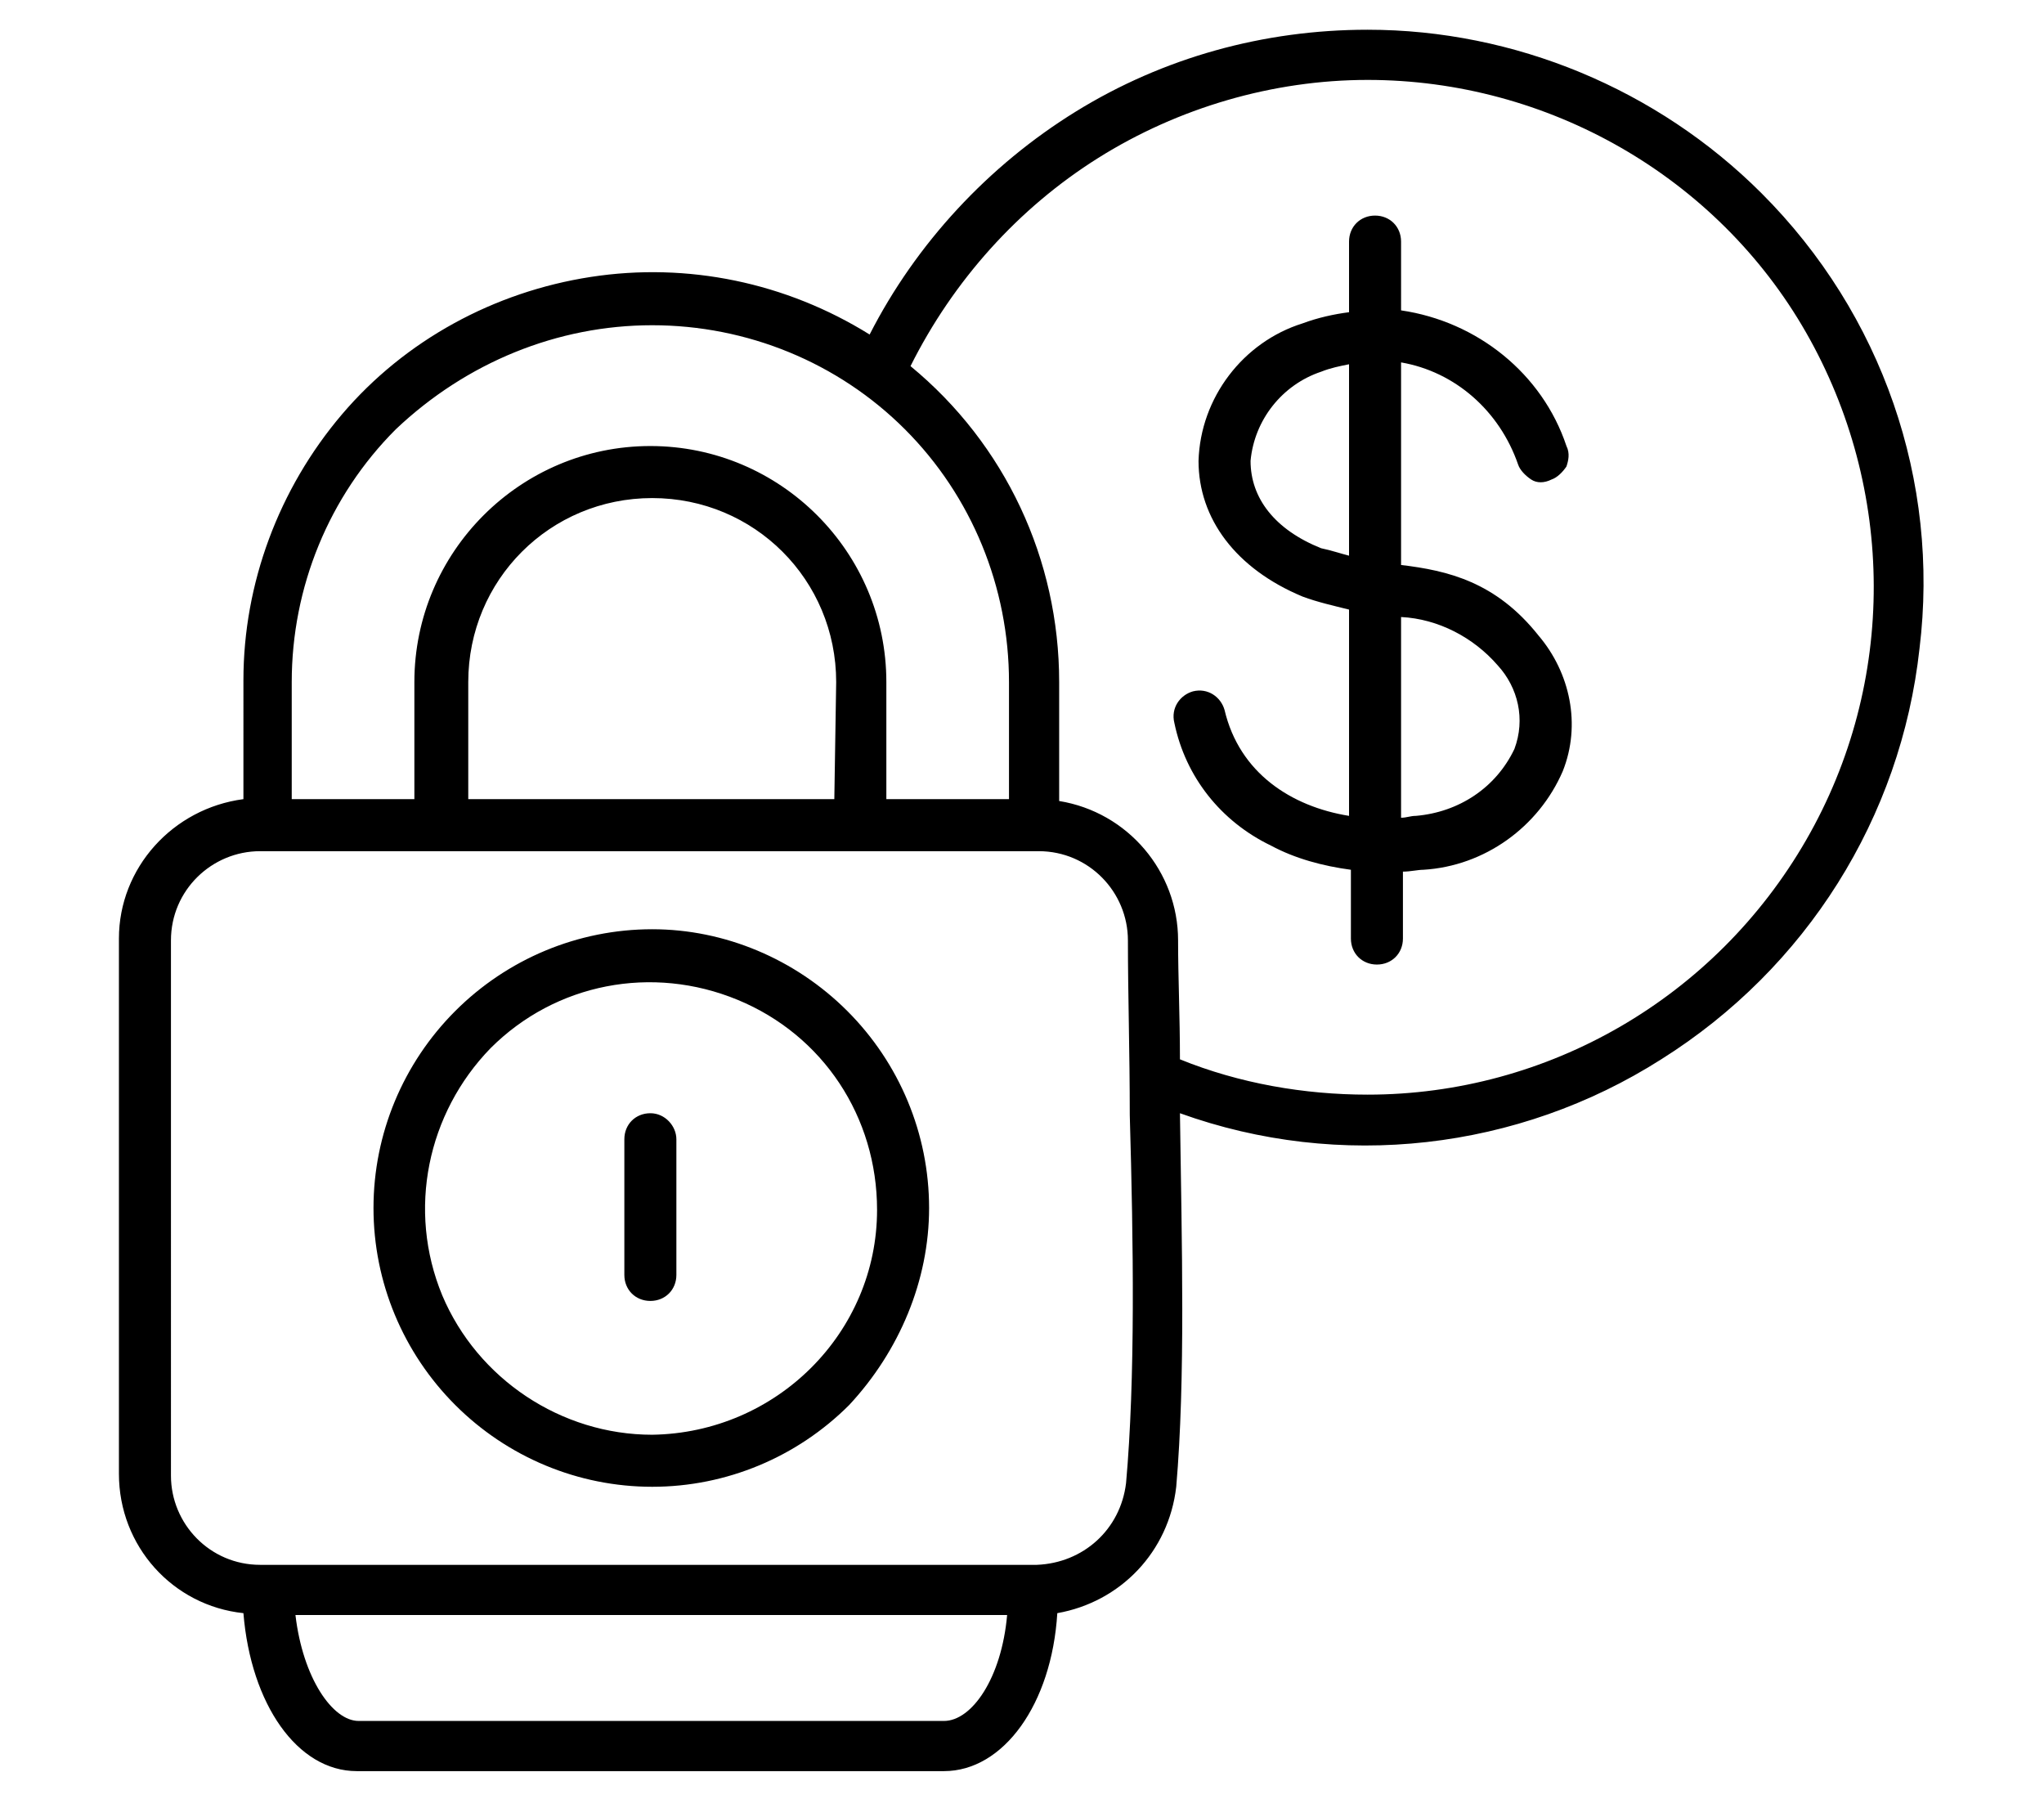<?xml version="1.0" encoding="utf-8"?>
<!-- Generator: Adobe Illustrator 28.3.0, SVG Export Plug-In . SVG Version: 6.00 Build 0)  -->
<svg version="1.1" id="Capa_1" xmlns="http://www.w3.org/2000/svg" xmlns:xlink="http://www.w3.org/1999/xlink" x="0px" y="0px"
	 viewBox="0 0 110 97.3" style="enable-background:new 0 0 110 97.3;" xml:space="preserve">
<path d="M94.8,10.4c-5.6-5.6-13.3-8.8-21.2-8.8h0c-5.6,0-11,1.5-15.7,4.4c-4.7,2.9-8.6,7.1-11.1,12c-4.5-2.8-9.8-3.9-15-3.1
	s-10,3.4-13.4,7.4c-3.4,4-5.3,9.1-5.3,14.3V43c-3.8,0.5-6.7,3.7-6.7,7.5v28.8c0,3.9,2.9,7.1,6.7,7.5c0.4,4.9,2.9,8.5,6.1,8.5l31.6,0
	c3.2,0,5.8-3.6,6.1-8.5c3.4-0.6,6-3.3,6.4-6.8v0c0.5-5.8,0.3-13,0.2-20.1c8.6,3.1,18.2,2,25.9-2.9c7.8-4.9,12.9-13,13.9-22.1
	C104.4,25.9,101.3,16.9,94.8,10.4L94.8,10.4z M35.1,17.5c5.1,0,10,2,13.6,5.6c3.6,3.6,5.6,8.5,5.6,13.6V43h-6.6v-6.3
	c0-7-5.7-12.7-12.7-12.7s-12.7,5.7-12.7,12.7V43l-6.6,0v-6.3c0-5.1,2-10,5.6-13.6C25.1,19.5,30,17.5,35.1,17.5L35.1,17.5z M44.9,43
	H25.2v-6.3c0-5.5,4.4-9.9,9.9-9.9s9.9,4.4,9.9,9.9L44.9,43z M50.8,92.6H19.3c-1.4,0-3-2.3-3.4-5.7h38.3
	C53.9,90.3,52.3,92.6,50.8,92.6z M60.6,79.8c-0.3,2.5-2.3,4.3-4.8,4.4H14c-2.7,0-4.8-2.2-4.8-4.8V50.6c0-2.7,2.2-4.8,4.8-4.8h41.9
	c2.7,0,4.8,2.2,4.8,4.8c0,2.9,0.1,6,0.1,9.4C61,66.9,61.1,74.2,60.6,79.8L60.6,79.8z M73.6,58.9c-3.4,0-6.9-0.6-10.1-1.9
	c0-2.3-0.1-4.4-0.1-6.4c0-3.7-2.7-6.9-6.4-7.5v-6.4c0-6.6-2.9-12.8-8-17c2.3-4.6,5.8-8.5,10.1-11.2c4.3-2.7,9.4-4.2,14.5-4.2h0h0
	c9.7,0,18.8,5.2,23.6,13.6s4.9,18.8,0,27.3S83.3,58.9,73.6,58.9L73.6,58.9z M35.1,50c-4,0-7.8,1.6-10.6,4.4
	c-2.8,2.8-4.4,6.6-4.4,10.6s1.6,7.8,4.4,10.6c2.8,2.8,6.6,4.4,10.6,4.4c4,0,7.8-1.6,10.6-4.4C48.4,72.7,50,68.9,50,65
	c0-4-1.6-7.8-4.4-10.6C42.8,51.6,39,50,35.1,50L35.1,50z M35.1,77.2L35.1,77.2c-4.9,0-9.4-3-11.3-7.5c-1.9-4.6-0.8-9.8,2.6-13.3
	c3.5-3.5,8.7-4.5,13.3-2.6c4.6,1.9,7.5,6.3,7.5,11.3C47.2,71.7,41.8,77.1,35.1,77.2L35.1,77.2z M36.4,61.3v7.3v0
	c0,0.8-0.6,1.4-1.4,1.4s-1.4-0.6-1.4-1.4v-7.3c0-0.8,0.6-1.4,1.4-1.4S36.4,60.6,36.4,61.3L36.4,61.3z M75.4,30.4V19.5
	c2.9,0.5,5.3,2.6,6.3,5.5c0.1,0.3,0.4,0.6,0.7,0.8c0.3,0.2,0.7,0.2,1.1,0c0.3-0.1,0.6-0.4,0.8-0.7c0.1-0.3,0.2-0.7,0-1.1
	c-1.3-3.9-4.8-6.7-8.9-7.3V13c0-0.8-0.6-1.4-1.4-1.4c-0.8,0-1.4,0.6-1.4,1.4v3.8c-0.8,0.1-1.7,0.3-2.5,0.6c-3.2,1-5.5,4-5.6,7.4
	c0,3.1,2,5.8,5.6,7.3l0,0v0c0.8,0.3,1.7,0.5,2.5,0.7v11.1c-3.1-0.5-5.9-2.3-6.7-5.7c-0.2-0.7-0.9-1.2-1.7-1c-0.7,0.2-1.2,0.9-1,1.7
	c0.6,2.9,2.5,5.3,5.2,6.6c1.3,0.7,2.8,1.1,4.3,1.3v3.7c0,0.8,0.6,1.4,1.4,1.4c0.8,0,1.4-0.6,1.4-1.4v-3.6c0.4,0,0.8-0.1,1.1-0.1v0
	c3.3-0.2,6.2-2.3,7.5-5.3c1-2.5,0.4-5.3-1.3-7.3C80.5,31.3,77.9,30.7,75.4,30.4L75.4,30.4z M71.1,29.5c-2.5-1-3.8-2.7-3.8-4.7
	c0.2-2.2,1.7-4.1,3.8-4.8c0.5-0.2,1-0.3,1.5-0.4v10.3C72.2,29.8,71.6,29.6,71.1,29.5L71.1,29.5z M81.5,40.3c-1,2.1-3,3.4-5.3,3.6
	c-0.3,0-0.5,0.1-0.8,0.1V33.2c2,0.1,3.9,1.1,5.2,2.6C81.7,37,82.1,38.7,81.5,40.3L81.5,40.3z"/>
</svg>
